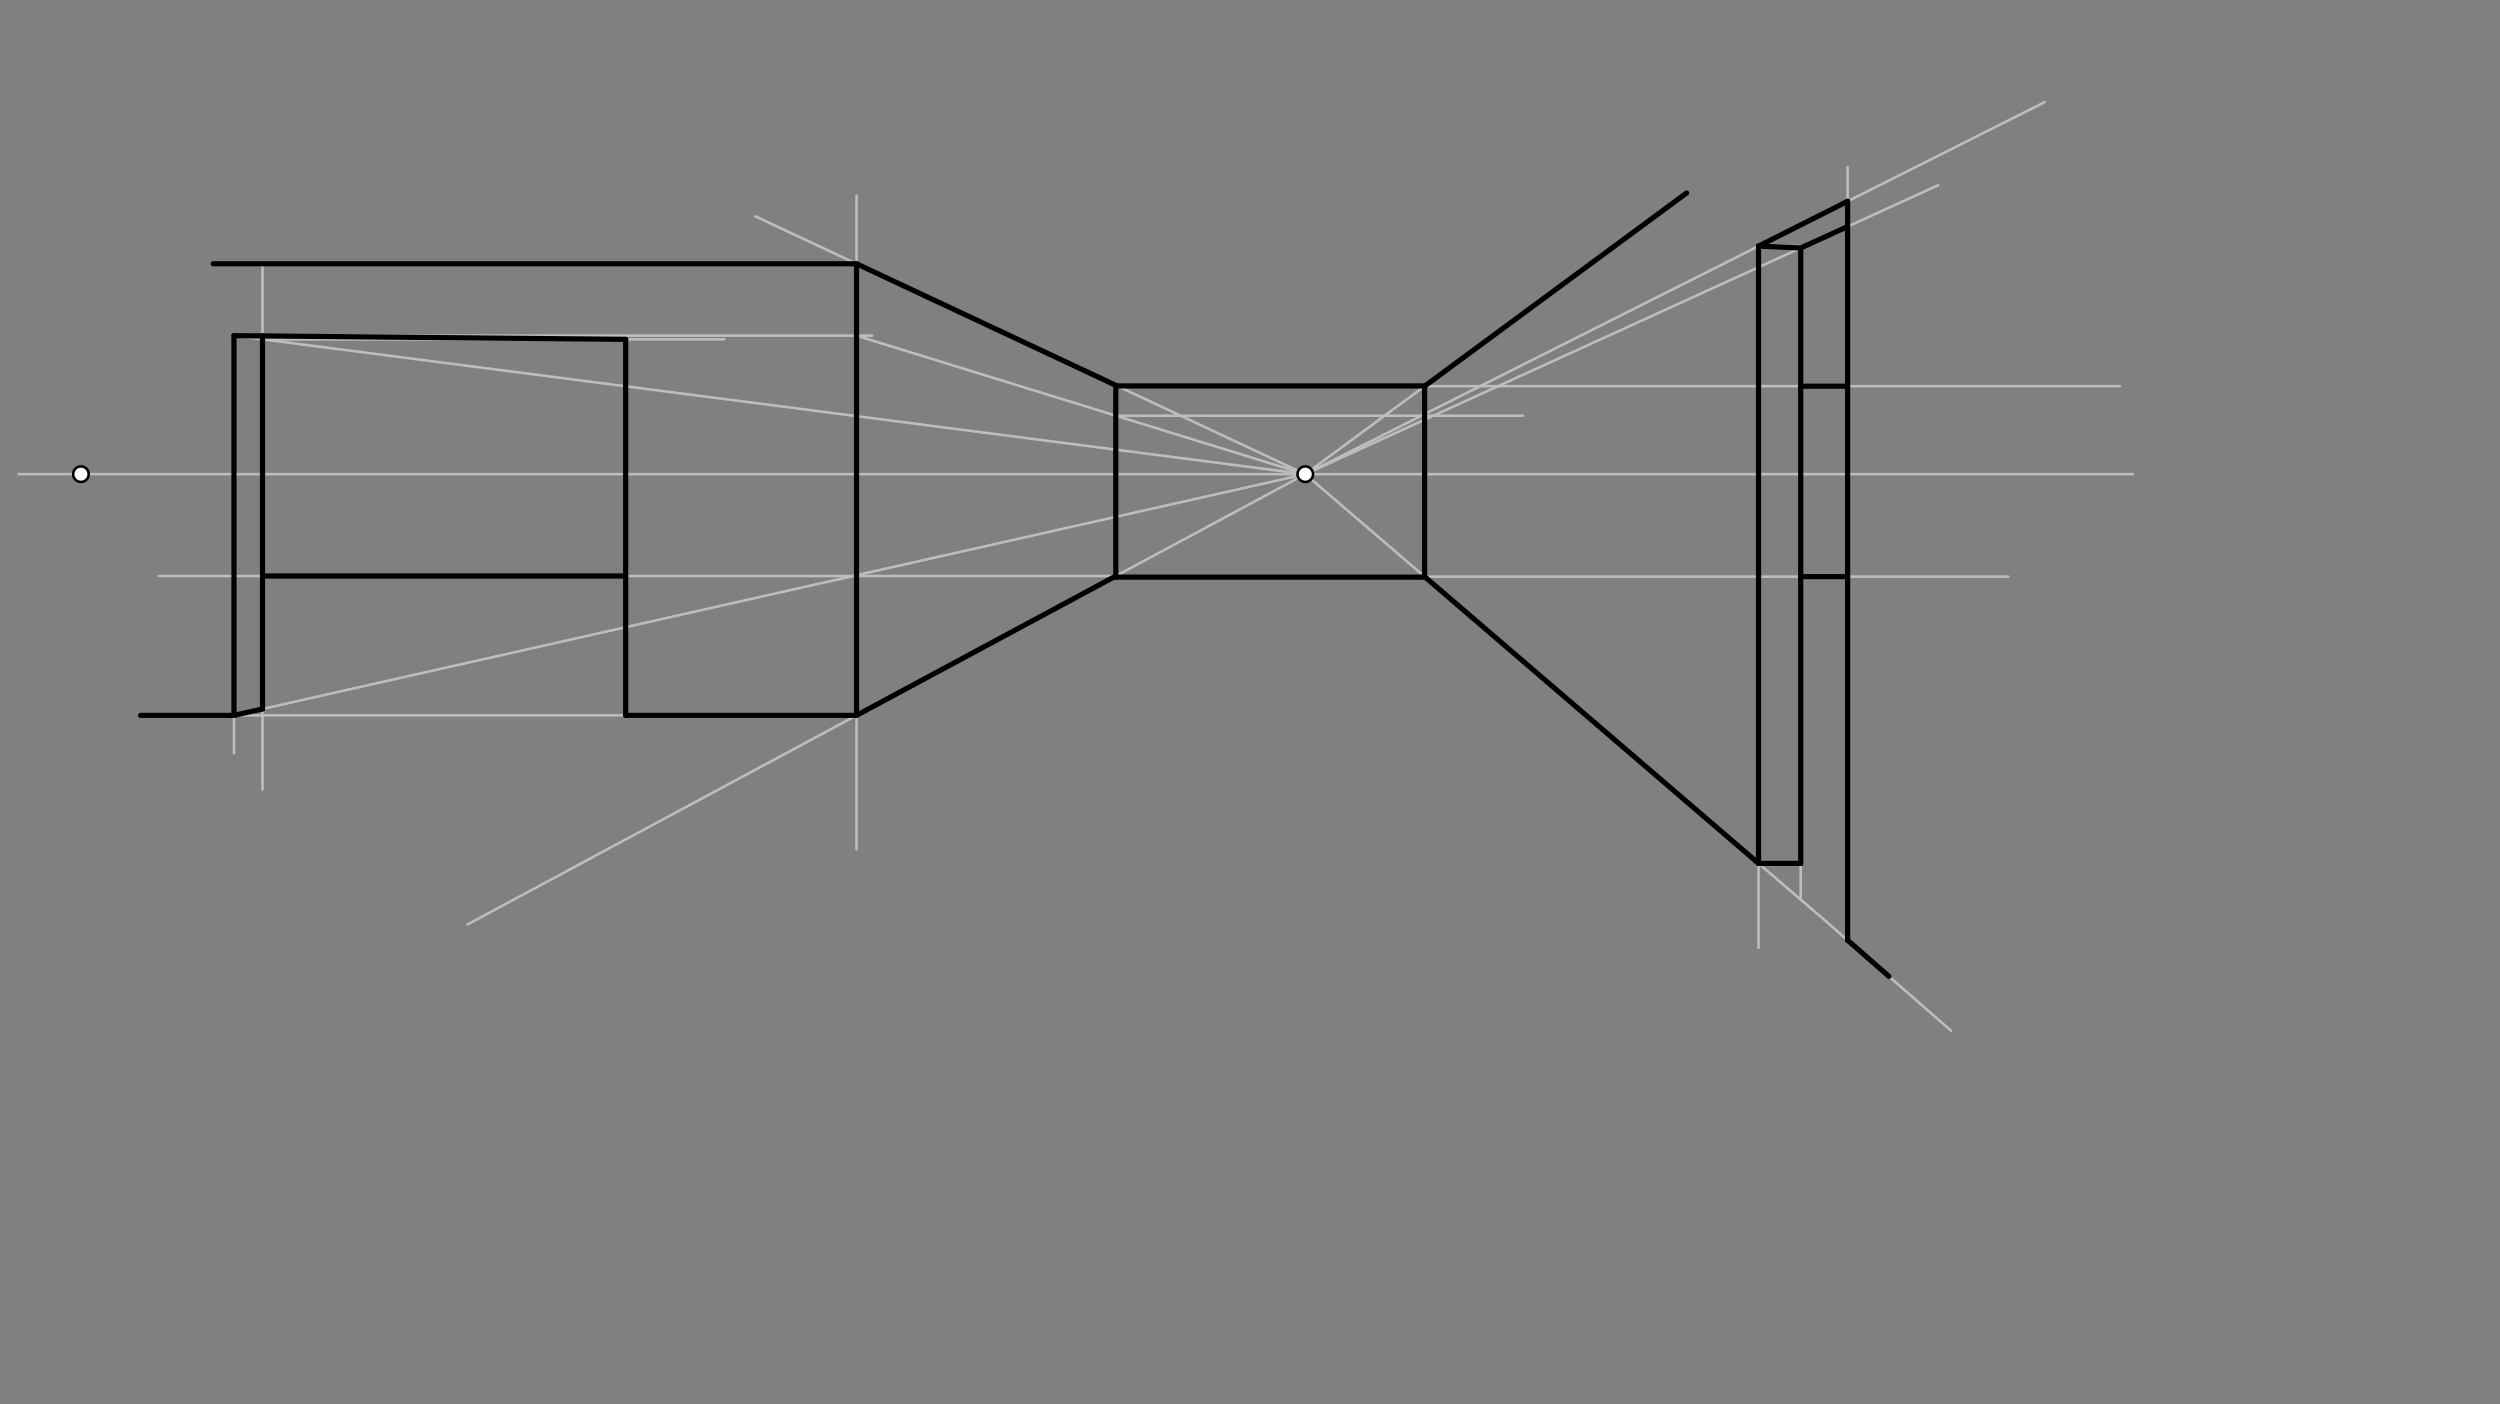 <svg xmlns="http://www.w3.org/2000/svg" class="svg--816" height="100%" preserveAspectRatio="xMidYMid meet" viewBox="0 0 963.78 541.417" width="100%"><rect x="0" y="0" width="963.78" height="541.417" fill="#808080" stroke="none"/><defs><marker id="marker-arrow" markerHeight="16" markerUnits="userSpaceOnUse" markerWidth="24" orient="auto-start-reverse" refX="24" refY="4" viewBox="0 0 24 8"><path d="M 0 0 L 24 4 L 0 8 z" stroke="inherit"></path></marker></defs><g class="aux-layer--949"><g class="element--733"><line stroke="#BDBDBD" stroke-dasharray="none" stroke-linecap="round" stroke-width="1" x1="7.2" x2="822.2" y1="182.8" y2="182.8"></line></g><g class="element--733"><line stroke="#BDBDBD" stroke-dasharray="none" stroke-linecap="round" stroke-width="1" x1="503.2" x2="291.2" y1="182.8" y2="83.4"></line></g><g class="element--733"><line stroke="#BDBDBD" stroke-dasharray="none" stroke-linecap="round" stroke-width="1" x1="503.2" x2="650.2" y1="182.8" y2="74.4"></line></g><g class="element--733"><line stroke="#BDBDBD" stroke-dasharray="none" stroke-linecap="round" stroke-width="1" x1="503.2" x2="704.2" y1="182.8" y2="355.4"></line></g><g class="element--733"><line stroke="#BDBDBD" stroke-dasharray="none" stroke-linecap="round" stroke-width="1" x1="503.2" x2="180.2" y1="182.8" y2="356.4"></line></g><g class="element--733"><line stroke="#BDBDBD" stroke-dasharray="none" stroke-linecap="round" stroke-width="1" x1="330.2" x2="330.2" y1="75.4" y2="327.4"></line></g><g class="element--733"><line stroke="#BDBDBD" stroke-dasharray="none" stroke-linecap="round" stroke-width="1" x1="330.2" x2="82.2" y1="101.686" y2="101.686"></line></g><g class="element--733"><line stroke="#BDBDBD" stroke-dasharray="none" stroke-linecap="round" stroke-width="1" x1="330.2" x2="54.2" y1="275.781" y2="275.781"></line></g><g class="element--733"><line stroke="#BDBDBD" stroke-dasharray="none" stroke-linecap="round" stroke-width="1" x1="241.2" x2="241.2" y1="275.781" y2="129.4"></line></g><g class="element--733"><line stroke="#BDBDBD" stroke-dasharray="none" stroke-linecap="round" stroke-width="1" x1="241.2" x2="90.2" y1="129.4" y2="129.4"></line></g><g class="element--733"><line stroke="#BDBDBD" stroke-dasharray="none" stroke-linecap="round" stroke-width="1" x1="90.2" x2="90.2" y1="129.4" y2="290.4"></line></g><g class="element--733"><line stroke="#BDBDBD" stroke-dasharray="none" stroke-linecap="round" stroke-width="1" x1="90.2" x2="503.2" y1="275.781" y2="182.8"></line></g><g class="element--733"><line stroke="#BDBDBD" stroke-dasharray="none" stroke-linecap="round" stroke-width="1" x1="90.2" x2="503.2" y1="129.4" y2="182.8"></line></g><g class="element--733"><line stroke="#BDBDBD" stroke-dasharray="none" stroke-linecap="round" stroke-width="1" x1="241.2" x2="336.2" y1="129.4" y2="129.4"></line></g><g class="element--733"><line stroke="#BDBDBD" stroke-dasharray="none" stroke-linecap="round" stroke-width="1" x1="330.2" x2="503.2" y1="129.4" y2="182.8"></line></g><g class="element--733"><line stroke="#BDBDBD" stroke-dasharray="none" stroke-linecap="round" stroke-width="1" x1="430.145" x2="587.2" y1="160.25" y2="160.25"></line></g><g class="element--733"><line stroke="#BDBDBD" stroke-dasharray="none" stroke-linecap="round" stroke-width="1" x1="503.2" x2="788.2" y1="182.8" y2="39.4"></line></g><g class="element--733"><line stroke="#BDBDBD" stroke-dasharray="none" stroke-linecap="round" stroke-width="1" x1="704.2" x2="752.2" y1="355.4" y2="397.4"></line></g><g class="element--733"><line stroke="#BDBDBD" stroke-dasharray="none" stroke-linecap="round" stroke-width="1" x1="677.938" x2="677.938" y1="94.879" y2="365.4"></line></g><g class="element--733"><line stroke="#BDBDBD" stroke-dasharray="none" stroke-linecap="round" stroke-width="1" x1="712.271" x2="712.271" y1="362.462" y2="64.4"></line></g><g class="element--733"><line stroke="#BDBDBD" stroke-dasharray="none" stroke-linecap="round" stroke-width="1" x1="677.938" x2="694.2" y1="94.879" y2="94.879"></line></g><g class="element--733"><line stroke="#BDBDBD" stroke-dasharray="none" stroke-linecap="round" stroke-width="1" x1="694.2" x2="694.2" y1="94.879" y2="346.638"></line></g><g class="element--733"><line stroke="#BDBDBD" stroke-dasharray="none" stroke-linecap="round" stroke-width="1" x1="503.2" x2="747.2" y1="182.8" y2="71.4"></line></g><g class="element--733"><line stroke="#BDBDBD" stroke-dasharray="none" stroke-linecap="round" stroke-width="1" x1="549.2" x2="774.2" y1="222.3" y2="222.3"></line></g><g class="element--733"><line stroke="#BDBDBD" stroke-dasharray="none" stroke-linecap="round" stroke-width="1" x1="430.145" x2="61.2" y1="222.064" y2="222.064"></line></g><g class="element--733"><line stroke="#BDBDBD" stroke-dasharray="none" stroke-linecap="round" stroke-width="1" x1="101.2" x2="101.2" y1="101.686" y2="304.4"></line></g><g class="element--733"><line stroke="#BDBDBD" stroke-dasharray="none" stroke-linecap="round" stroke-width="1" x1="101.2" x2="279.2" y1="130.822" y2="130.822"></line></g><g class="element--733"><line stroke="#BDBDBD" stroke-dasharray="none" stroke-linecap="round" stroke-width="1" x1="677.938" x2="694.2" y1="332.849" y2="332.849"></line></g><g class="element--733"><line stroke="#BDBDBD" stroke-dasharray="none" stroke-linecap="round" stroke-width="1" x1="549.2" x2="817.2" y1="148.879" y2="148.879"></line></g></g><g class="main-layer--75a"><g class="element--733"><line stroke="#000000" stroke-dasharray="none" stroke-linecap="round" stroke-width="2" x1="549.2" x2="549.2" y1="182.8" y2="148.784"></line></g><g class="element--733"><line stroke="#000000" stroke-dasharray="none" stroke-linecap="round" stroke-width="2" x1="549.2" x2="430.145" y1="148.784" y2="148.784"></line></g><g class="element--733"><line stroke="#000000" stroke-dasharray="none" stroke-linecap="round" stroke-width="2" x1="549.2" x2="549.2" y1="182.8" y2="222.485"></line></g><g class="element--733"><line stroke="#000000" stroke-dasharray="none" stroke-linecap="round" stroke-width="2" x1="549.2" x2="430.145" y1="222.485" y2="222.485"></line></g><g class="element--733"><line stroke="#000000" stroke-dasharray="none" stroke-linecap="round" stroke-width="2" x1="430.145" x2="430.145" y1="148.784" y2="222.485"></line></g><g class="element--733"><line stroke="#000000" stroke-dasharray="none" stroke-linecap="round" stroke-width="2" x1="330.2" x2="430.651" y1="101.686" y2="148.784"></line></g><g class="element--733"><line stroke="#000000" stroke-dasharray="none" stroke-linecap="round" stroke-width="2" x1="330.2" x2="330.2" y1="101.686" y2="275.781"></line></g><g class="element--733"><line stroke="#000000" stroke-dasharray="none" stroke-linecap="round" stroke-width="2" x1="330.2" x2="430.145" y1="275.781" y2="222.064"></line></g><g class="element--733"><line stroke="#000000" stroke-dasharray="none" stroke-linecap="round" stroke-width="2" x1="241.2" x2="241.2" y1="130.822" y2="275.781"></line></g><g class="element--733"><line stroke="#000000" stroke-dasharray="none" stroke-linecap="round" stroke-width="2" x1="330.2" x2="241.2" y1="275.781" y2="275.781"></line></g><g class="element--733"><line stroke="#000000" stroke-dasharray="none" stroke-linecap="round" stroke-width="2" x1="241.2" x2="90.2" y1="130.822" y2="129.4"></line></g><g class="element--733"><line stroke="#000000" stroke-dasharray="none" stroke-linecap="round" stroke-width="2" x1="90.2" x2="90.2" y1="129.4" y2="275.781"></line></g><g class="element--733"><line stroke="#000000" stroke-dasharray="none" stroke-linecap="round" stroke-width="2" x1="90.2" x2="101.2" y1="275.781" y2="273.304"></line></g><g class="element--733"><line stroke="#000000" stroke-dasharray="none" stroke-linecap="round" stroke-width="2" x1="101.2" x2="101.2" y1="129.504" y2="273.304"></line></g><g class="element--733"><line stroke="#000000" stroke-dasharray="none" stroke-linecap="round" stroke-width="2" x1="101.2" x2="241.2" y1="222.064" y2="222.064"></line></g><g class="element--733"><line stroke="#000000" stroke-dasharray="none" stroke-linecap="round" stroke-width="2" x1="549.2" x2="650.2" y1="148.879" y2="74.4"></line></g><g class="element--733"><line stroke="#000000" stroke-dasharray="none" stroke-linecap="round" stroke-width="2" x1="549.2" x2="677.938" y1="222.3" y2="332.849"></line></g><g class="element--733"><line stroke="#000000" stroke-dasharray="none" stroke-linecap="round" stroke-width="2" x1="677.938" x2="694.2" y1="332.849" y2="332.849"></line></g><g class="element--733"><line stroke="#000000" stroke-dasharray="none" stroke-linecap="round" stroke-width="2" x1="694.2" x2="694.2" y1="95.598" y2="332.849"></line></g><g class="element--733"><line stroke="#000000" stroke-dasharray="none" stroke-linecap="round" stroke-width="2" x1="712.271" x2="712.271" y1="362.462" y2="77.604"></line></g><g class="element--733"><line stroke="#000000" stroke-dasharray="none" stroke-linecap="round" stroke-width="2" x1="712.271" x2="677.938" y1="77.604" y2="94.879"></line></g><g class="element--733"><line stroke="#000000" stroke-dasharray="none" stroke-linecap="round" stroke-width="2" x1="677.938" x2="677.938" y1="94.879" y2="332.849"></line></g><g class="element--733"><line stroke="#000000" stroke-dasharray="none" stroke-linecap="round" stroke-width="2" x1="677.938" x2="694.2" y1="94.879" y2="95.598"></line></g><g class="element--733"><line stroke="#000000" stroke-dasharray="none" stroke-linecap="round" stroke-width="2" x1="694.2" x2="712.271" y1="95.598" y2="87.347"></line></g><g class="element--733"><line stroke="#000000" stroke-dasharray="none" stroke-linecap="round" stroke-width="2" x1="90.2" x2="54.2" y1="275.781" y2="275.781"></line></g><g class="element--733"><line stroke="#000000" stroke-dasharray="none" stroke-linecap="round" stroke-width="2" x1="82.2" x2="330.2" y1="101.686" y2="101.686"></line></g><g class="element--733"><line stroke="#000000" stroke-dasharray="none" stroke-linecap="round" stroke-width="2" x1="694.2" x2="712.271" y1="222.3" y2="222.3"></line></g><g class="element--733"><line stroke="#000000" stroke-dasharray="none" stroke-linecap="round" stroke-width="2" x1="694.2" x2="712.271" y1="148.879" y2="148.879"></line></g><g class="element--733"><line stroke="#000000" stroke-dasharray="none" stroke-linecap="round" stroke-width="2" x1="712.271" x2="728.2" y1="362.462" y2="376.4"></line></g><g class="element--733"><circle cx="31.2" cy="182.8" r="3" stroke="#000000" stroke-width="1" fill="#ffffff"></circle>}</g><g class="element--733"><circle cx="503.2" cy="182.8" r="3" stroke="#000000" stroke-width="1" fill="#ffffff"></circle>}</g></g><g class="snaps-layer--ac6"></g><g class="temp-layer--52d"></g></svg>